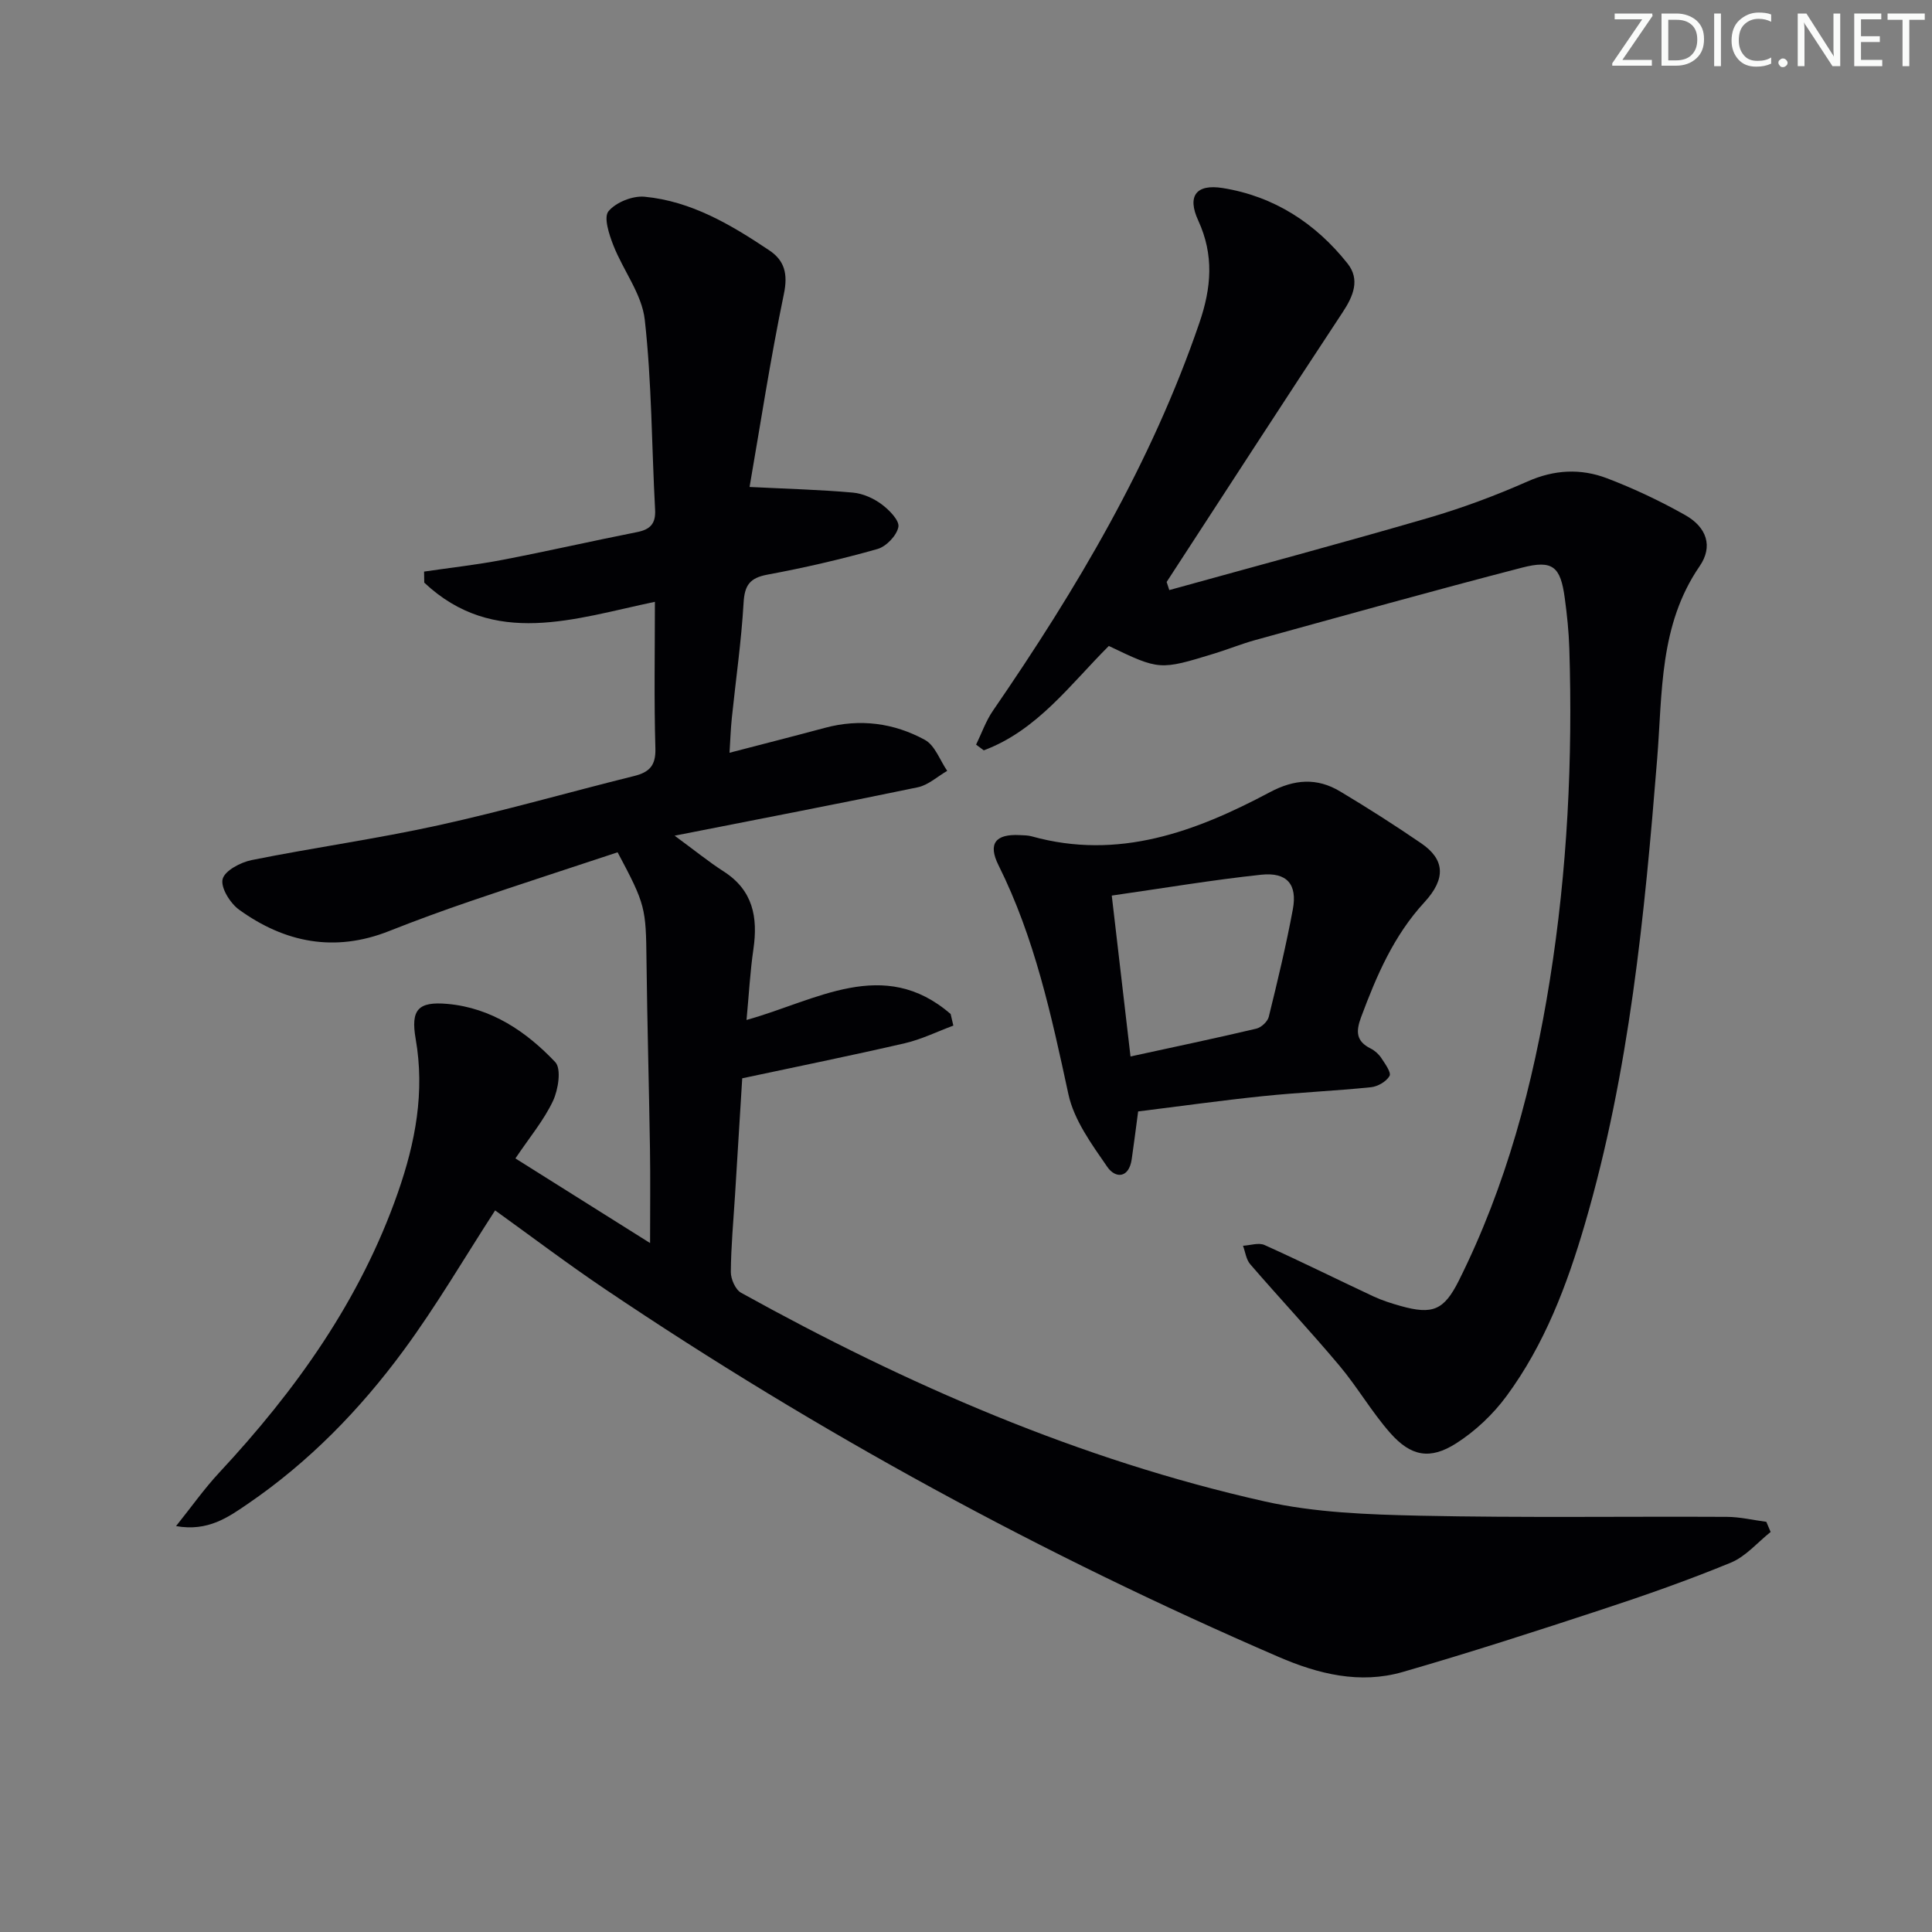 <svg enable-background="new 0 0 400 400" viewBox="0 0 400 400" xmlns="http://www.w3.org/2000/svg"><rect x="0" y="0" width="400" height="400" fill="#808080" stroke="none"/><g fill="#fafbfa"><path d="m342.2 3.2-6.3 9.2h6.1v1.2h-8.2v-.5l6.2-9.1h-5.7v-1.2h7.8v.4z"/><path d="m344 13.7v-10.9h3.1c1.6 0 3 .5 4.1 1.4 1.1 1 1.6 2.2 1.6 3.9s-.5 3-1.6 4-2.5 1.5-4.2 1.5h-3zm1.4-9.6v8.4h1.6c1.4 0 2.5-.4 3.2-1.1.8-.8 1.2-1.8 1.2-3.2s-.4-2.4-1.2-3.1-1.8-1-3.1-1z"/><path d="m356.3 2.8v10.9h-1.4v-10.9z"/><path d="m366.6 13.2c-.8.4-1.8.6-3 .6-1.6 0-2.8-.5-3.7-1.5s-1.4-2.3-1.4-3.9c0-1.7.5-3.2 1.6-4.2s2.4-1.6 4-1.6c1 0 1.9.1 2.6.4v1.5c-.8-.4-1.6-.6-2.6-.6-1.2 0-2.2.4-3 1.2s-1.1 1.9-1.1 3.3c0 1.3.4 2.3 1.1 3.1s1.6 1.1 2.8 1.1c1.1 0 2-.2 2.8-.7v1.3z"/><path d="m368.2 13c0-.3.1-.5.3-.6.2-.2.4-.3.6-.3.3 0 .5.1.7.3s.3.4.3.6-.1.5-.3.6c-.2.2-.4.3-.7.3s-.5-.1-.6-.3c-.2-.2-.3-.4-.3-.6z"/><path d="m381.1 13.7h-1.7l-5.5-8.4c-.2-.2-.3-.5-.4-.7 0 .2.1.8.1 1.5v7.6h-1.4v-10.9h1.8l5.3 8.3c.3.4.4.6.4.8 0-.3-.1-.8-.1-1.6v-7.5h1.4v10.9z"/><path d="m389.7 13.7h-5.8v-10.9h5.6v1.2h-4.2v3.5h3.9v1.2h-3.9v3.7h4.4z"/><path d="m398.4 4.1h-3.1v9.6h-1.4v-9.6h-3.1v-1.3h7.7v1.3z"/></g><path d="m366.59 317.18c-2.72 2.16-5.13 5.06-8.22 6.34-8.73 3.6-17.66 6.74-26.64 9.69-13.71 4.51-27.46 8.96-41.33 12.96-8.84 2.55-17.43.44-25.71-3.14-48.81-21.1-95.33-46.42-139.43-76.14-7.85-5.29-15.4-11.01-22.75-16.29-6.31 9.73-12.14 19.74-18.97 29.01-9.01 12.24-19.61 23.12-32.24 31.75-4.02 2.75-8.25 5.78-14.85 4.6 3.22-4.02 5.84-7.74 8.91-11.04 15.91-17.08 29.25-35.75 37.03-58.04 3.62-10.37 5.59-20.79 3.67-31.79-1.05-6.04.48-7.79 6.61-7.24 9.05.82 16.29 5.71 22.29 12.05 1.3 1.38.63 5.7-.47 8.04-1.89 4.01-4.84 7.52-7.78 11.9 9.16 5.76 18.08 11.36 27.88 17.52 0-7.14.08-13.34-.02-19.54-.2-12.98-.57-25.96-.72-38.94-.12-10.9-.2-11.58-5.98-22.42-10.07 3.34-20.31 6.65-30.48 10.12-5.66 1.93-11.28 3.99-16.84 6.19-11.23 4.45-21.57 2.42-31.05-4.43-1.84-1.33-3.85-4.56-3.41-6.33.43-1.74 3.72-3.48 6.01-3.94 12.83-2.58 25.83-4.38 38.61-7.19 13.61-2.99 27.02-6.85 40.56-10.21 3.2-.79 4.53-2.18 4.42-5.75-.29-9.95-.1-19.91-.1-30.32-16.57 3.46-33.33 9.59-47.75-3.97-.01-.76-.03-1.53-.04-2.29 5.44-.8 10.91-1.4 16.3-2.44 9.27-1.78 18.47-3.89 27.73-5.72 2.77-.54 3.96-1.72 3.8-4.67-.71-13.11-.68-26.3-2.14-39.33-.6-5.31-4.47-10.19-6.51-15.41-.88-2.24-2.03-5.78-1-7.03 1.54-1.86 5-3.24 7.47-3.01 9.69.92 17.91 5.81 25.82 11.1 3.16 2.11 3.89 4.87 3.03 9.01-2.82 13.58-4.91 27.31-7.11 39.98 8.03.4 14.73.57 21.4 1.17 2.05.18 4.25 1.17 5.93 2.41 1.57 1.16 3.74 3.37 3.48 4.7-.34 1.78-2.52 4.06-4.34 4.57-7.49 2.12-15.11 3.88-22.76 5.3-3.67.68-4.74 2.19-4.95 5.85-.46 7.95-1.61 15.86-2.43 23.8-.24 2.28-.31 4.57-.48 7.23 6.91-1.8 13.33-3.43 19.72-5.15 7.27-1.96 14.3-1.03 20.74 2.49 2.08 1.14 3.1 4.22 4.61 6.41-2.03 1.17-3.93 2.95-6.1 3.4-16.36 3.41-32.78 6.56-50.34 10.02 4.14 3.03 7.04 5.4 10.17 7.41 6.06 3.89 7.1 9.47 6.15 16.05-.69 4.72-.94 9.51-1.43 14.69 14.41-3.99 28.38-13.25 42.26-1.23.19.8.37 1.6.56 2.4-3.34 1.24-6.6 2.85-10.04 3.65-11.13 2.57-22.33 4.84-33.67 7.26-.51 8.29-1 16.23-1.49 24.18-.33 5.31-.83 10.61-.87 15.92-.01 1.46.95 3.65 2.12 4.3 34.3 19 70.03 34.59 108.41 43.2 10.44 2.34 21.44 2.72 32.2 2.96 21.15.45 42.32.13 63.48.24 2.73.01 5.45.67 8.18 1.03.28.69.58 1.4.89 2.1z" fill="#010104"/><path d="m242.09 122.17c17.87-4.95 35.79-9.75 53.59-14.93 7-2.04 13.91-4.61 20.58-7.56 5.57-2.47 11.04-2.72 16.47-.65 5.55 2.12 10.99 4.69 16.17 7.61 4.46 2.52 5.82 6.48 2.98 10.6-8.38 12.2-7.68 26.18-8.78 39.85-2.61 32.47-5.76 64.86-14.96 96.31-3.7 12.66-8.35 24.95-16.23 35.64-2.79 3.79-6.45 7.25-10.41 9.78-5.43 3.47-9.4 2.71-13.69-2.16-3.83-4.35-6.77-9.48-10.51-13.93-5.99-7.13-12.37-13.94-18.46-20.99-.84-.97-1.01-2.53-1.49-3.82 1.5-.08 3.25-.7 4.46-.15 7.56 3.4 14.99 7.1 22.51 10.62 1.8.84 3.72 1.45 5.64 1.99 6.67 1.88 9.01.88 12.08-5.25 9.82-19.67 15.4-40.61 18.84-62.22 3.63-22.76 4.75-45.66 4.03-68.66-.11-3.48-.47-6.96-.94-10.41-.88-6.54-2.47-7.97-8.87-6.31-18.45 4.78-36.81 9.92-55.19 14.98-2.87.79-5.65 1.93-8.5 2.8-11.33 3.47-11.34 3.46-21.84-1.57-7.97 7.94-14.82 17.49-25.89 21.61-.53-.39-1.06-.79-1.59-1.18 1.15-2.35 2.02-4.9 3.49-7.03 17.29-25.15 32.79-51.21 42.74-80.3 2.5-7.29 3.05-14.04-.24-21.19-2.33-5.05-.46-7.6 5.06-6.72 10.62 1.7 19.22 7.27 25.85 15.62 2.63 3.31 1.22 6.73-1 10.09-12.24 18.56-24.32 37.22-36.45 55.85.18.55.37 1.12.55 1.68z" fill="#010104"/><path d="m235.64 230.11c-.49 3.69-.88 6.8-1.33 9.89-.58 4-3.39 4.01-5.05 1.6-3.23-4.68-6.9-9.69-8.06-15.06-3.51-16.25-6.98-32.39-14.47-47.4-2.24-4.49-.62-6.51 4.42-6.24.83.04 1.69.04 2.47.26 17.91 4.99 33.87-.94 49.27-9.13 5.1-2.72 9.77-3.05 14.56-.18 5.7 3.41 11.31 6.99 16.79 10.74 4.84 3.31 5.23 7.26.67 12.21-6.37 6.92-9.9 15.19-13.11 23.79-1.11 2.99-1.04 4.98 1.97 6.49.86.43 1.69 1.17 2.22 1.98.77 1.17 2.09 2.99 1.7 3.7-.66 1.16-2.44 2.2-3.85 2.34-7.42.76-14.9 1.07-22.32 1.84-8.55.88-17.08 2.08-25.88 3.17zm-1.58-11.38c9.27-2.02 17.68-3.78 26.05-5.76 1.02-.24 2.32-1.45 2.57-2.43 1.82-7.39 3.6-14.8 4.99-22.28.96-5.16-1.21-7.72-6.54-7.16-10.13 1.08-20.2 2.78-30.95 4.32 1.29 11.11 2.53 21.72 3.88 33.31z" fill="#010104"/></svg>